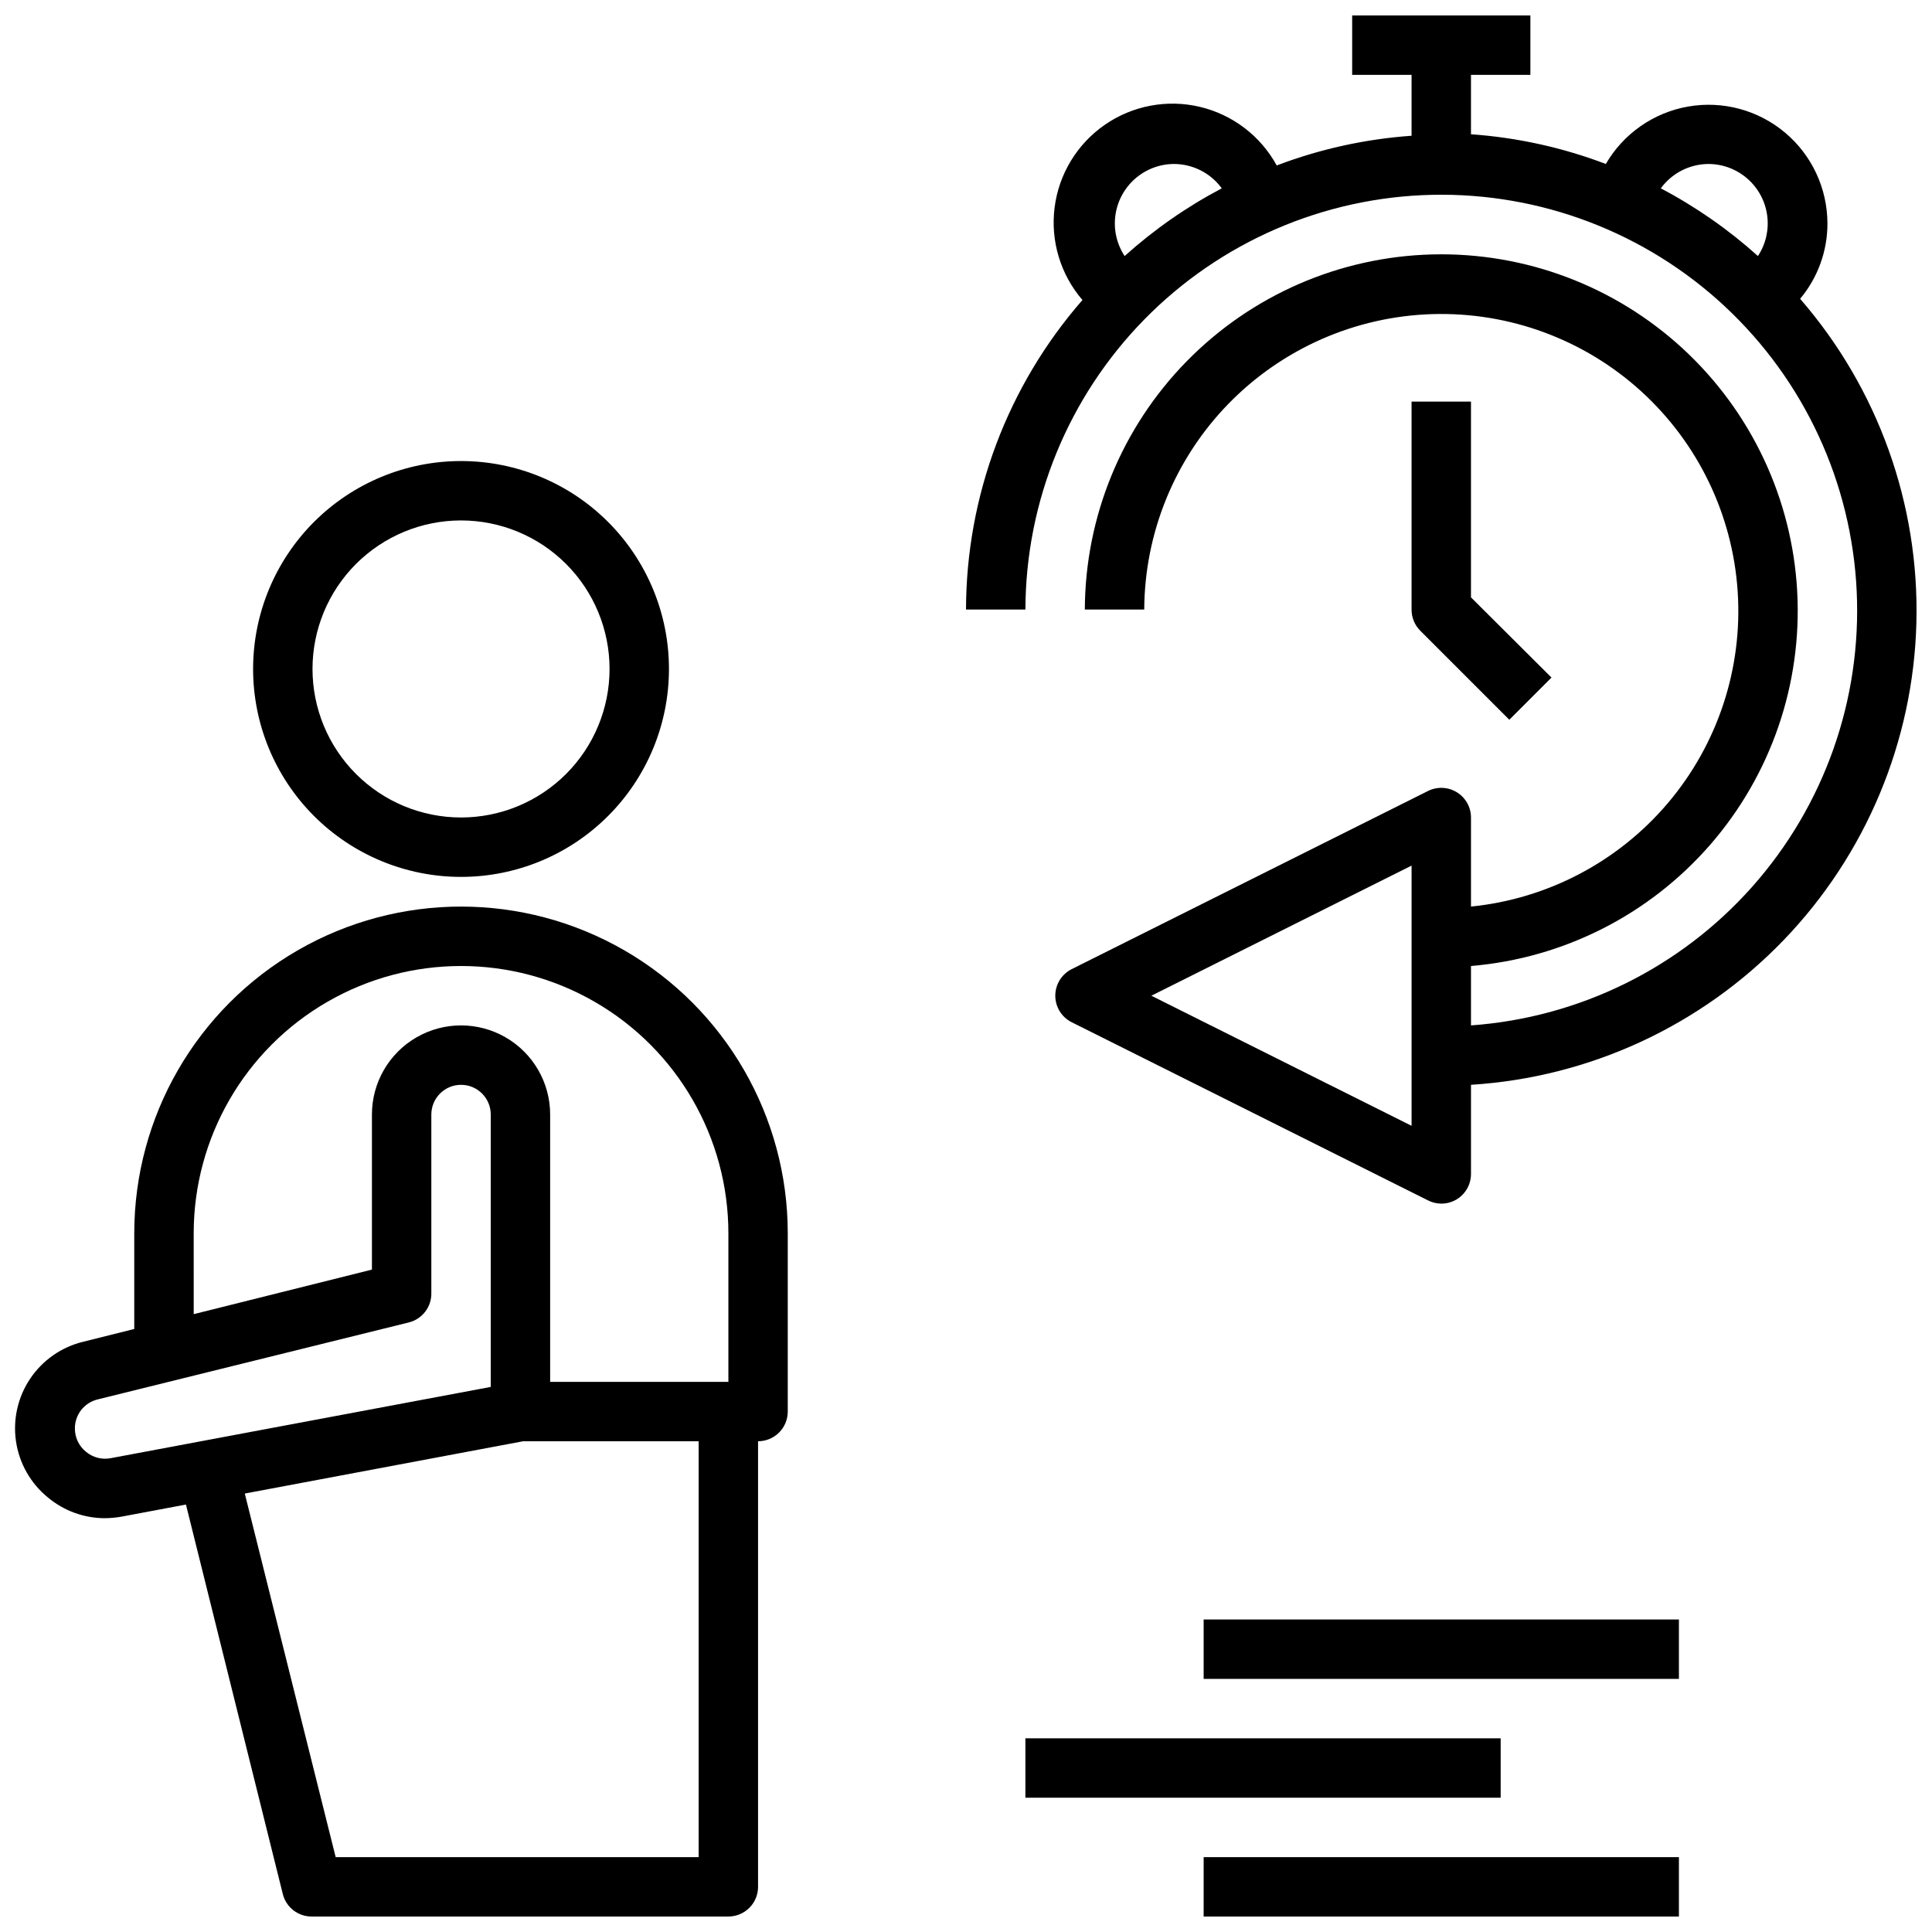 <?xml version="1.0" encoding="UTF-8"?>
<!-- Uploaded to: SVG Repo, www.svgrepo.com, Generator: SVG Repo Mixer Tools -->
<svg width="800px" height="800px" version="1.1" viewBox="144 144 512 512" xmlns="http://www.w3.org/2000/svg">
 <defs>
  <clipPath id="c">
   <path d="m400 148.09h251.9v314.91h-251.9z"/>
  </clipPath>
  <clipPath id="b">
   <path d="m148.09 384h204.91v267.9h-204.91z"/>
  </clipPath>
  <clipPath id="a">
   <path d="m462 636h127v15.902h-127z"/>
  </clipPath>
 </defs>
 <g clip-path="url(#c)">
  <path d="m628.29 203.2c-0.02-9.297-4.141-18.105-11.262-24.078-7.121-5.969-16.52-8.488-25.672-6.883-9.152 1.609-17.129 7.176-21.793 15.215-11.465-4.359-23.504-7.012-35.738-7.871v-15.746h15.742v-15.742h-47.23v15.742h15.742v16.141c-12.234 0.859-24.273 3.512-35.738 7.871-4.285-7.832-11.691-13.48-20.379-15.535s-17.84-0.324-25.176 4.758c-7.34 5.086-12.176 13.043-13.305 21.898-1.133 8.855 1.551 17.773 7.375 24.539-19.84 22.727-30.801 51.859-30.855 82.027h15.742c0.074-28.758 11.387-56.348 31.52-76.883 20.137-20.531 47.5-32.383 76.25-33.02 28.75-0.633 56.613 9.992 77.637 29.613 21.023 19.625 33.543 46.688 34.891 75.414 1.344 28.727-8.59 56.84-27.688 78.34-19.098 21.504-45.844 34.688-74.527 36.742v-15.742c24.492-2.051 47.223-13.566 63.367-32.102 16.141-18.535 24.422-42.637 23.082-67.18-1.336-24.543-12.188-47.598-30.25-64.27s-41.91-25.648-66.48-25.02c-24.57 0.625-47.934 10.805-65.121 28.375-17.188 17.57-26.852 41.148-26.934 65.73h15.742c0.102-20.402 8.121-39.965 22.363-54.57 14.242-14.602 33.602-23.109 53.992-23.719 20.391-0.613 40.223 6.711 55.316 20.434 15.094 13.723 24.273 32.77 25.602 53.125 1.328 20.359-5.301 40.438-18.484 56.004-13.188 15.566-31.898 25.406-52.195 27.445v-23.617c-0.008-2.727-1.43-5.258-3.754-6.684-2.328-1.426-5.227-1.547-7.66-0.32l-94.465 47.23c-2.629 1.348-4.285 4.055-4.285 7.008s1.656 5.66 4.285 7.004l94.465 47.23v0.004c1.094 0.562 2.309 0.859 3.539 0.867 1.477 0.004 2.922-0.406 4.176-1.184 2.305-1.441 3.703-3.969 3.699-6.691v-23.613c31.414-1.969 60.953-15.629 82.801-38.289 21.844-22.66 34.414-52.68 35.234-84.145 0.816-31.465-10.176-62.098-30.812-85.863 4.691-5.602 7.258-12.684 7.242-19.992zm-186.25 8.656c-2.09-3.172-2.961-6.992-2.453-10.754 0.504-3.766 2.356-7.219 5.207-9.727 2.852-2.508 6.516-3.902 10.312-3.922 5.012 0.012 9.719 2.41 12.676 6.457-9.293 4.894-17.938 10.922-25.742 17.945zm167.83 0c-7.805-7.023-16.453-13.051-25.742-17.945 2.957-4.047 7.664-6.445 12.676-6.457 3.797 0.02 7.461 1.414 10.312 3.922 2.852 2.508 4.703 5.961 5.207 9.727 0.508 3.762-0.363 7.582-2.453 10.754zm-91.789 230.5-68.957-34.48 68.957-34.48z"/>
 </g>
 <path d="m518.08 250.43v55.105c-0.012 2.09 0.809 4.102 2.285 5.59l23.617 23.617 11.18-11.18-21.336-21.254v-51.879z"/>
 <path d="m266.18 266.18c-14.617 0-28.633 5.805-38.965 16.137-10.336 10.336-16.141 24.352-16.141 38.965 0 14.617 5.805 28.633 16.141 38.965 10.332 10.336 24.348 16.141 38.965 16.141 14.613 0 28.629-5.805 38.961-16.141 10.336-10.332 16.141-24.348 16.141-38.965 0-14.613-5.805-28.629-16.141-38.965-10.332-10.332-24.348-16.137-38.961-16.137zm0 94.465v-0.004c-10.441 0-20.453-4.144-27.832-11.527-7.383-7.379-11.531-17.391-11.531-27.832 0-10.438 4.148-20.449 11.531-27.832 7.379-7.379 17.391-11.527 27.832-11.527 10.438 0 20.449 4.148 27.832 11.527 7.379 7.383 11.527 17.395 11.527 27.832 0 10.441-4.148 20.453-11.527 27.832-7.383 7.383-17.395 11.527-27.832 11.527z"/>
 <g clip-path="url(#b)">
  <path d="m171.71 546.34c1.477-0.016 2.949-0.145 4.406-0.395l17.16-3.227 25.664 103.2c0.887 3.598 4.168 6.09 7.871 5.981h110.21c2.086 0 4.09-0.828 5.566-2.305 1.477-1.477 2.305-3.481 2.305-5.566v-118.08c2.086 0 4.09-0.828 5.566-2.305 1.477-1.477 2.305-3.477 2.305-5.566v-47.23c0-30.938-16.504-59.523-43.297-74.992-26.789-15.469-59.801-15.469-86.59 0-26.793 15.469-43.297 44.055-43.297 74.992v25.348l-13.539 3.387v-0.004c-5.727 1.391-10.727 4.867-14.02 9.75-3.293 4.887-4.641 10.824-3.781 16.652 0.859 5.828 3.867 11.125 8.434 14.848 4.215 3.531 9.535 5.481 15.035 5.512zm157.44 89.82h-96.195l-24.086-96.355 73.758-13.855h46.523zm-133.82-165.31c0-25.312 13.504-48.703 35.426-61.355 21.922-12.656 48.926-12.656 70.848 0 21.922 12.652 35.426 36.043 35.426 61.355v39.359h-47.234v-70.848c0-8.438-4.5-16.234-11.809-20.453-7.305-4.219-16.309-4.219-23.613 0-7.309 4.219-11.809 12.016-11.809 20.453v41.094l-47.23 11.809zm-25.426 44.004 82.422-20.391c3.598-0.887 6.09-4.164 5.981-7.871v-47.23c0-4.348 3.527-7.871 7.875-7.871 4.348 0 7.871 3.523 7.871 7.871v72.188l-100.76 18.891c-2.328 0.434-4.727-0.199-6.535-1.73-1.848-1.5-2.922-3.758-2.914-6.141-0.023-3.672 2.492-6.871 6.062-7.715z"/>
 </g>
 <path d="m415.74 604.67h125.95v15.742h-125.95z"/>
 <g clip-path="url(#a)">
  <path d="m462.98 636.16h125.95v15.742h-125.95z"/>
 </g>
 <path d="m462.98 573.18h125.95v15.742h-125.95z"/>
</svg>